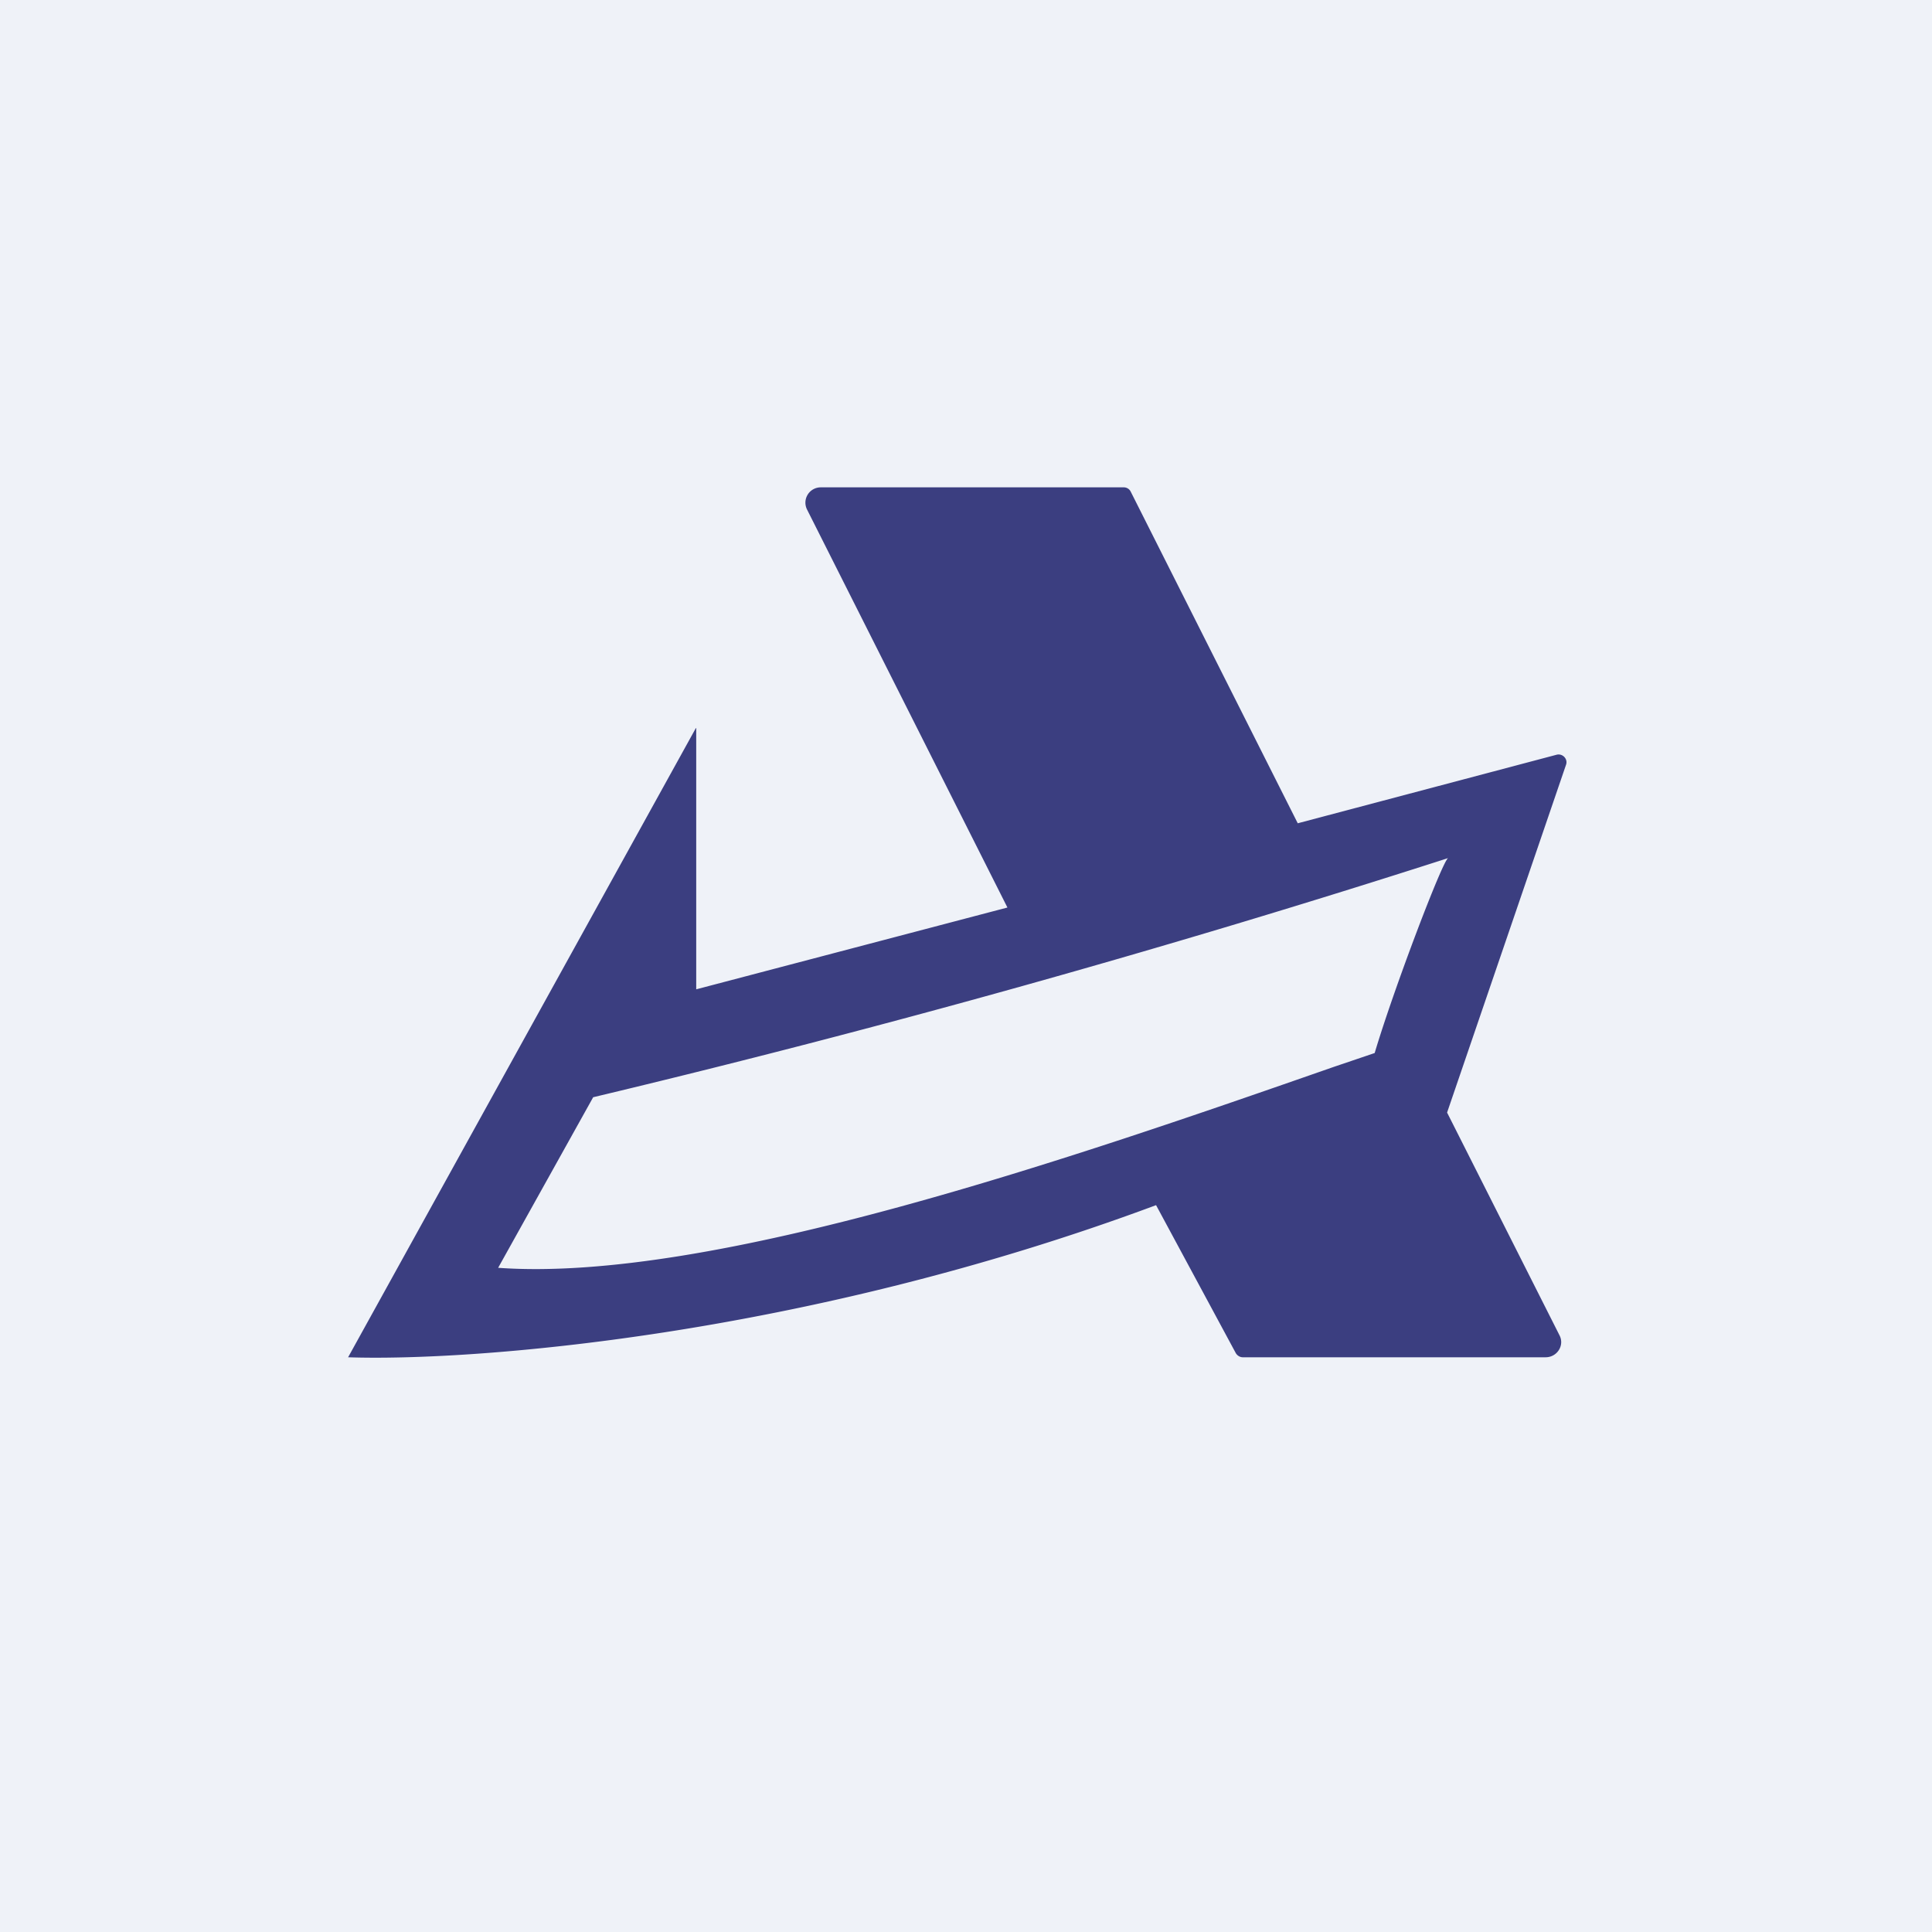 <?xml version="1.0" encoding="UTF-8"?>
<!-- generated by Finnhub -->
<svg viewBox="0 0 55.5 55.5" xmlns="http://www.w3.org/2000/svg">
<path d="M 0,0 H 55.5 V 55.5 H 0 Z" fill="rgb(239, 242, 248)"/>
<path d="M 19.99,20.915 L 10,38.99 C 13.5,39.11 23.03,38.41 33.21,34.62 L 35.5,38.87 C 35.54,38.94 35.62,38.99 35.7,38.99 H 44.4 C 44.73,38.99 44.95,38.65 44.8,38.36 L 41.57,31.96 L 44.99,21.96 C 45.04,21.8 44.89,21.64 44.72,21.68 L 37.28,23.65 L 32.48,14.12 A 0.22,0.22 0 0,0 32.28,14 H 23.58 A 0.44,0.44 0 0,0 23.18,14.63 L 28.94,26.07 L 20,28.42 V 20.92 Z M 17.04,31.52 A 332.13,332.13 0 0,0 41.6,24.65 C 41.44,24.72 40.02,28.46 39.49,30.25 L 38.31,30.65 C 30.86,33.25 20.45,36.86 14.31,36.42 L 17.04,31.52 Z" fill="rgb(59, 62, 128)"/>
</svg>
